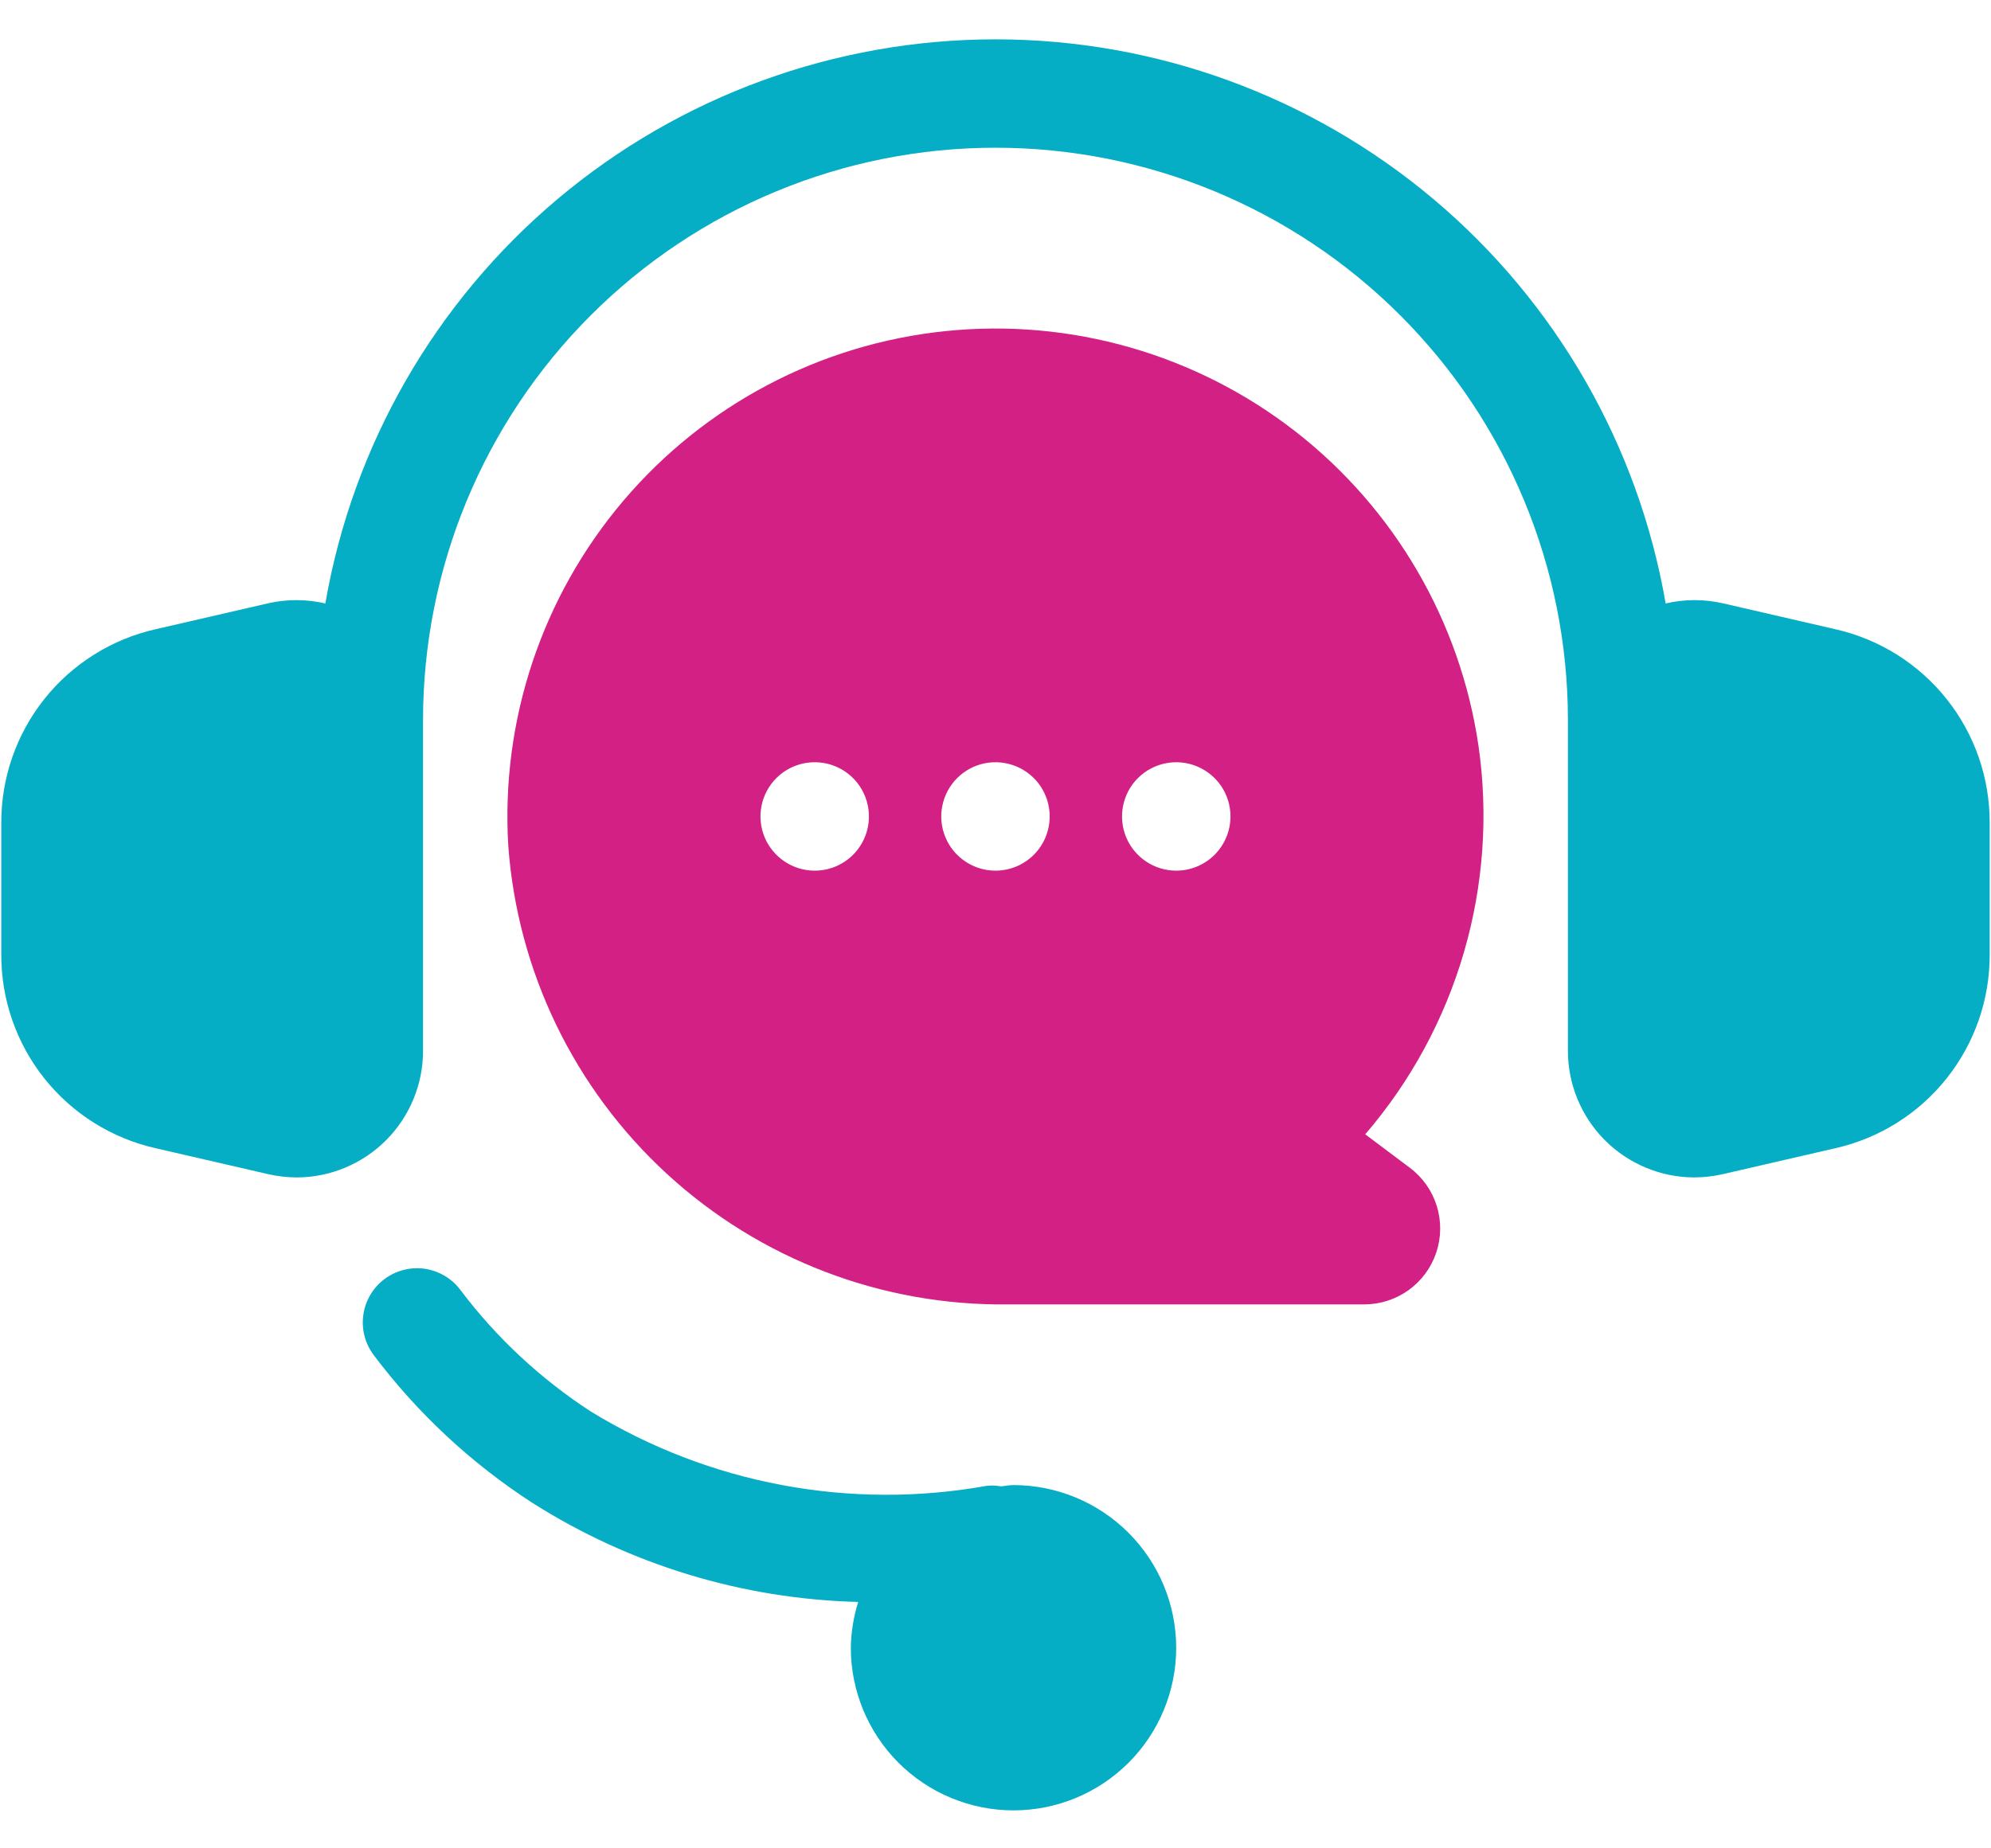 <svg width="42" height="39" viewBox="0 0 42 39" fill="none" xmlns="http://www.w3.org/2000/svg">
<g id="Layer 2">
<path id="Vector" d="M33.075 16.846V22.174C33.076 22.881 33.356 23.558 33.855 24.059C34.355 24.559 35.032 24.842 35.739 24.844C35.943 24.843 36.146 24.82 36.345 24.774L38.722 24.226C39.648 24.016 40.474 23.496 41.065 22.753C41.656 22.01 41.976 21.088 41.972 20.139V17.365C41.976 16.416 41.656 15.494 41.065 14.751C40.474 14.008 39.648 13.488 38.722 13.278L36.345 12.73C35.947 12.639 35.534 12.64 35.137 12.733C34.561 9.401 32.827 6.38 30.24 4.202C27.653 2.024 24.381 0.83 21 0.83C17.618 0.83 14.346 2.024 11.759 4.202C9.173 6.38 7.439 9.401 6.863 12.733C6.465 12.64 6.052 12.639 5.655 12.73L3.277 13.278C2.352 13.488 1.525 14.008 0.934 14.751C0.344 15.494 0.024 16.416 0.027 17.365V20.139C0.024 21.088 0.344 22.01 0.934 22.753C1.525 23.496 2.352 24.016 3.277 24.226L5.655 24.774C5.853 24.82 6.057 24.843 6.261 24.844C6.968 24.842 7.645 24.559 8.144 24.059C8.643 23.558 8.924 22.881 8.924 22.174V15.193C8.924 11.99 10.196 8.919 12.461 6.654C14.726 4.389 17.797 3.117 21 3.117C24.202 3.117 27.274 4.389 29.539 6.654C31.803 8.919 33.075 11.99 33.075 15.193V16.846Z" fill="#06AEC5"/>
<path id="Vector_2" d="M24.812 34.767C24.811 33.857 24.449 32.985 23.806 32.342C23.162 31.698 22.29 31.336 21.38 31.335C21.29 31.335 21.205 31.355 21.116 31.362C21.016 31.344 20.914 31.34 20.813 31.351C17.933 31.869 14.963 31.312 12.467 29.785C11.404 29.095 10.47 28.225 9.708 27.213C9.618 27.093 9.504 26.992 9.375 26.917C9.245 26.841 9.102 26.791 8.953 26.77C8.804 26.75 8.653 26.759 8.508 26.797C8.362 26.835 8.226 26.901 8.106 26.992C7.986 27.082 7.886 27.196 7.81 27.325C7.734 27.455 7.684 27.598 7.664 27.747C7.643 27.896 7.652 28.047 7.69 28.192C7.728 28.338 7.794 28.474 7.885 28.594C8.807 29.82 9.939 30.874 11.227 31.708C13.287 33.017 15.664 33.74 18.104 33.801C18.005 34.114 17.953 34.439 17.948 34.767C17.948 35.677 18.31 36.55 18.953 37.194C19.597 37.837 20.47 38.199 21.38 38.199C22.29 38.199 23.163 37.837 23.807 37.194C24.451 36.55 24.812 35.677 24.812 34.767Z" fill="#06AEC5"/>
<path id="Vector_3" d="M31.189 15.739C30.805 13.112 29.421 10.735 27.327 9.104C25.232 7.473 22.588 6.714 19.948 6.986C17.307 7.257 14.873 8.538 13.154 10.561C11.435 12.584 10.563 15.193 10.722 17.843C10.915 20.495 12.114 22.974 14.073 24.773C16.032 26.572 18.604 27.555 21.263 27.523H28.778C29.114 27.523 29.442 27.417 29.715 27.221C29.988 27.024 30.192 26.747 30.298 26.428C30.405 26.109 30.408 25.765 30.308 25.444C30.208 25.123 30.009 24.841 29.74 24.64L28.799 23.934C29.759 22.818 30.469 21.509 30.881 20.095C31.293 18.682 31.399 17.196 31.189 15.739ZM17.186 18.371C16.96 18.371 16.739 18.304 16.551 18.178C16.363 18.052 16.216 17.874 16.129 17.665C16.043 17.456 16.02 17.226 16.064 17.004C16.108 16.782 16.217 16.578 16.377 16.418C16.537 16.258 16.741 16.149 16.963 16.105C17.185 16.061 17.415 16.084 17.624 16.17C17.833 16.257 18.012 16.403 18.137 16.591C18.263 16.779 18.33 17.001 18.33 17.227C18.33 17.53 18.21 17.821 17.995 18.036C17.781 18.25 17.49 18.371 17.186 18.371ZM21 18.371C20.773 18.371 20.552 18.304 20.364 18.178C20.176 18.052 20.029 17.874 19.943 17.665C19.856 17.456 19.833 17.226 19.878 17.004C19.922 16.782 20.031 16.578 20.191 16.418C20.351 16.258 20.554 16.149 20.776 16.105C20.998 16.061 21.228 16.084 21.437 16.17C21.646 16.257 21.825 16.403 21.951 16.591C22.076 16.779 22.143 17.001 22.143 17.227C22.143 17.53 22.023 17.821 21.808 18.036C21.594 18.25 21.303 18.371 21 18.371ZM24.813 18.371C24.586 18.371 24.365 18.304 24.177 18.178C23.989 18.052 23.842 17.874 23.756 17.665C23.669 17.456 23.647 17.226 23.691 17.004C23.735 16.782 23.844 16.578 24.004 16.418C24.164 16.258 24.368 16.149 24.59 16.105C24.811 16.061 25.041 16.084 25.25 16.17C25.459 16.257 25.638 16.403 25.764 16.591C25.89 16.779 25.957 17.001 25.957 17.227C25.957 17.53 25.836 17.821 25.622 18.036C25.407 18.25 25.116 18.371 24.813 18.371Z" fill="#D32085"/>
</g>
</svg>
